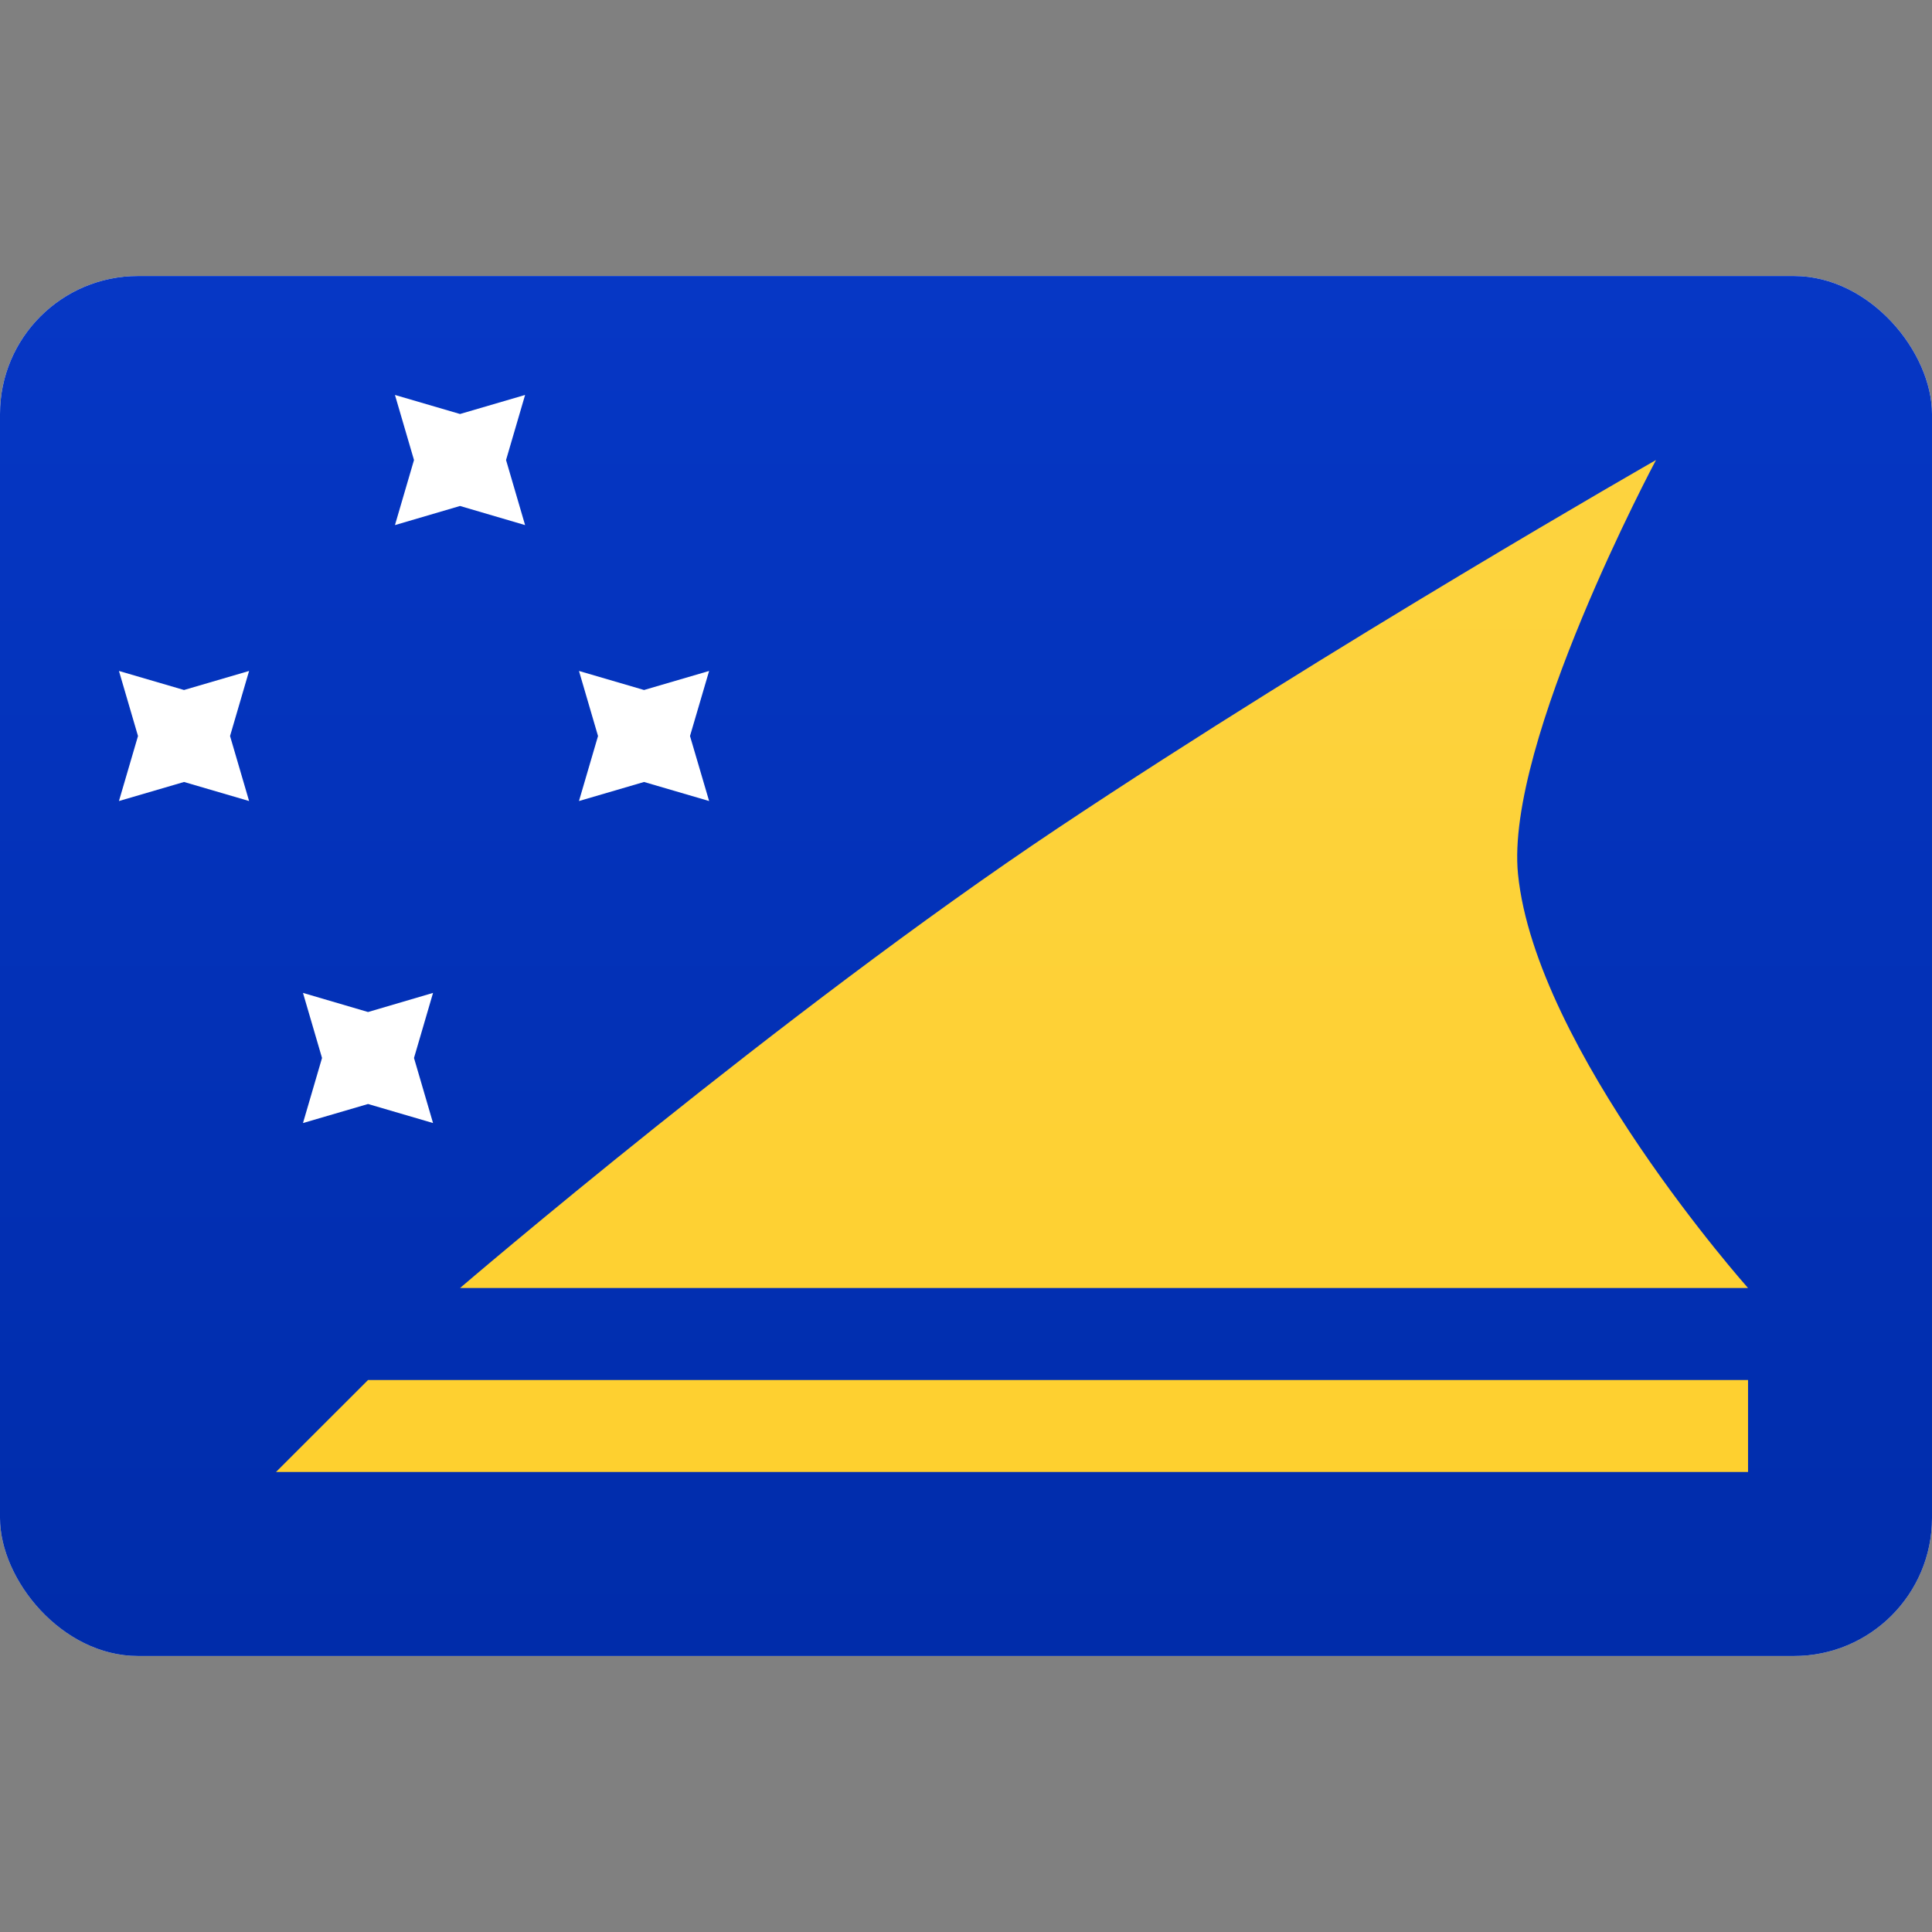 <?xml version="1.0" encoding="utf-8"?>
<svg width="800px" height="800px" viewBox="0 -4 28 28" fill="none" xmlns="http://www.w3.org/2000/svg">
<rect x="0" y="-4" width="28" height="28" fill="#808080" stroke="none"/>
<g clip-path="url(#clip0_1310_7960)">
<path d="M28 0H0V20H28V0Z" fill="url(#paint0_linear_1310_7960)"/>
<path d="M28 0H0V20H28V0Z" fill="url(#paint1_linear_1310_7960)"/>
<path fill-rule="evenodd" clip-rule="evenodd" d="M5.334 16H25.334V17.333H4L5.334 16ZM15.334 8C19.334 5.333 24 2.667 24 2.667C24 2.667 21.81 6.765 22 8.667C22.255 11.209 25.334 14.667 25.334 14.667H6.667C6.667 14.667 11.334 10.667 15.334 8Z" fill="url(#paint2_linear_1310_7960)"/>
<path fill-rule="evenodd" clip-rule="evenodd" d="M5.334 12L4.391 12.276L4.667 11.333L4.391 10.39L5.334 10.667L6.276 10.39L6 11.333L6.276 12.276L5.334 12Z" fill="white"/>
<path fill-rule="evenodd" clip-rule="evenodd" d="M6.667 3.333L5.724 3.61L6 2.667L5.724 1.724L6.667 2L7.61 1.724L7.334 2.667L7.61 3.61L6.667 3.333Z" fill="white"/>
<path fill-rule="evenodd" clip-rule="evenodd" d="M9.334 7.333L8.391 7.609L8.667 6.667L8.391 5.724L9.334 6L10.277 5.724L10 6.667L10.277 7.609L9.334 7.333Z" fill="white"/>
<path fill-rule="evenodd" clip-rule="evenodd" d="M2.667 7.333L1.724 7.609L2 6.667L1.724 5.724L2.667 6L3.61 5.724L3.334 6.667L3.61 7.609L2.667 7.333Z" fill="white"/>
</g>
<defs>
<linearGradient id="paint0_linear_1310_7960" x1="14" y1="0" x2="14" y2="20" gradientUnits="userSpaceOnUse">
<stop stop-color="white"/>
<stop offset="1" stop-color="#F0F0F0"/>
</linearGradient>
<linearGradient id="paint1_linear_1310_7960" x1="14" y1="0" x2="14" y2="20" gradientUnits="userSpaceOnUse">
<stop stop-color="#0637C5"/>
<stop offset="1" stop-color="#002CAA"/>
</linearGradient>
<linearGradient id="paint2_linear_1310_7960" x1="14.667" y1="2.667" x2="14.667" y2="17.333" gradientUnits="userSpaceOnUse">
<stop stop-color="#FDD33F"/>
<stop offset="1" stop-color="#FED02F"/>
</linearGradient>
<clipPath id="clip0_1310_7960">
<rect width="28" height="20" rx="2" fill="white"/>
</clipPath>
</defs>
</svg>